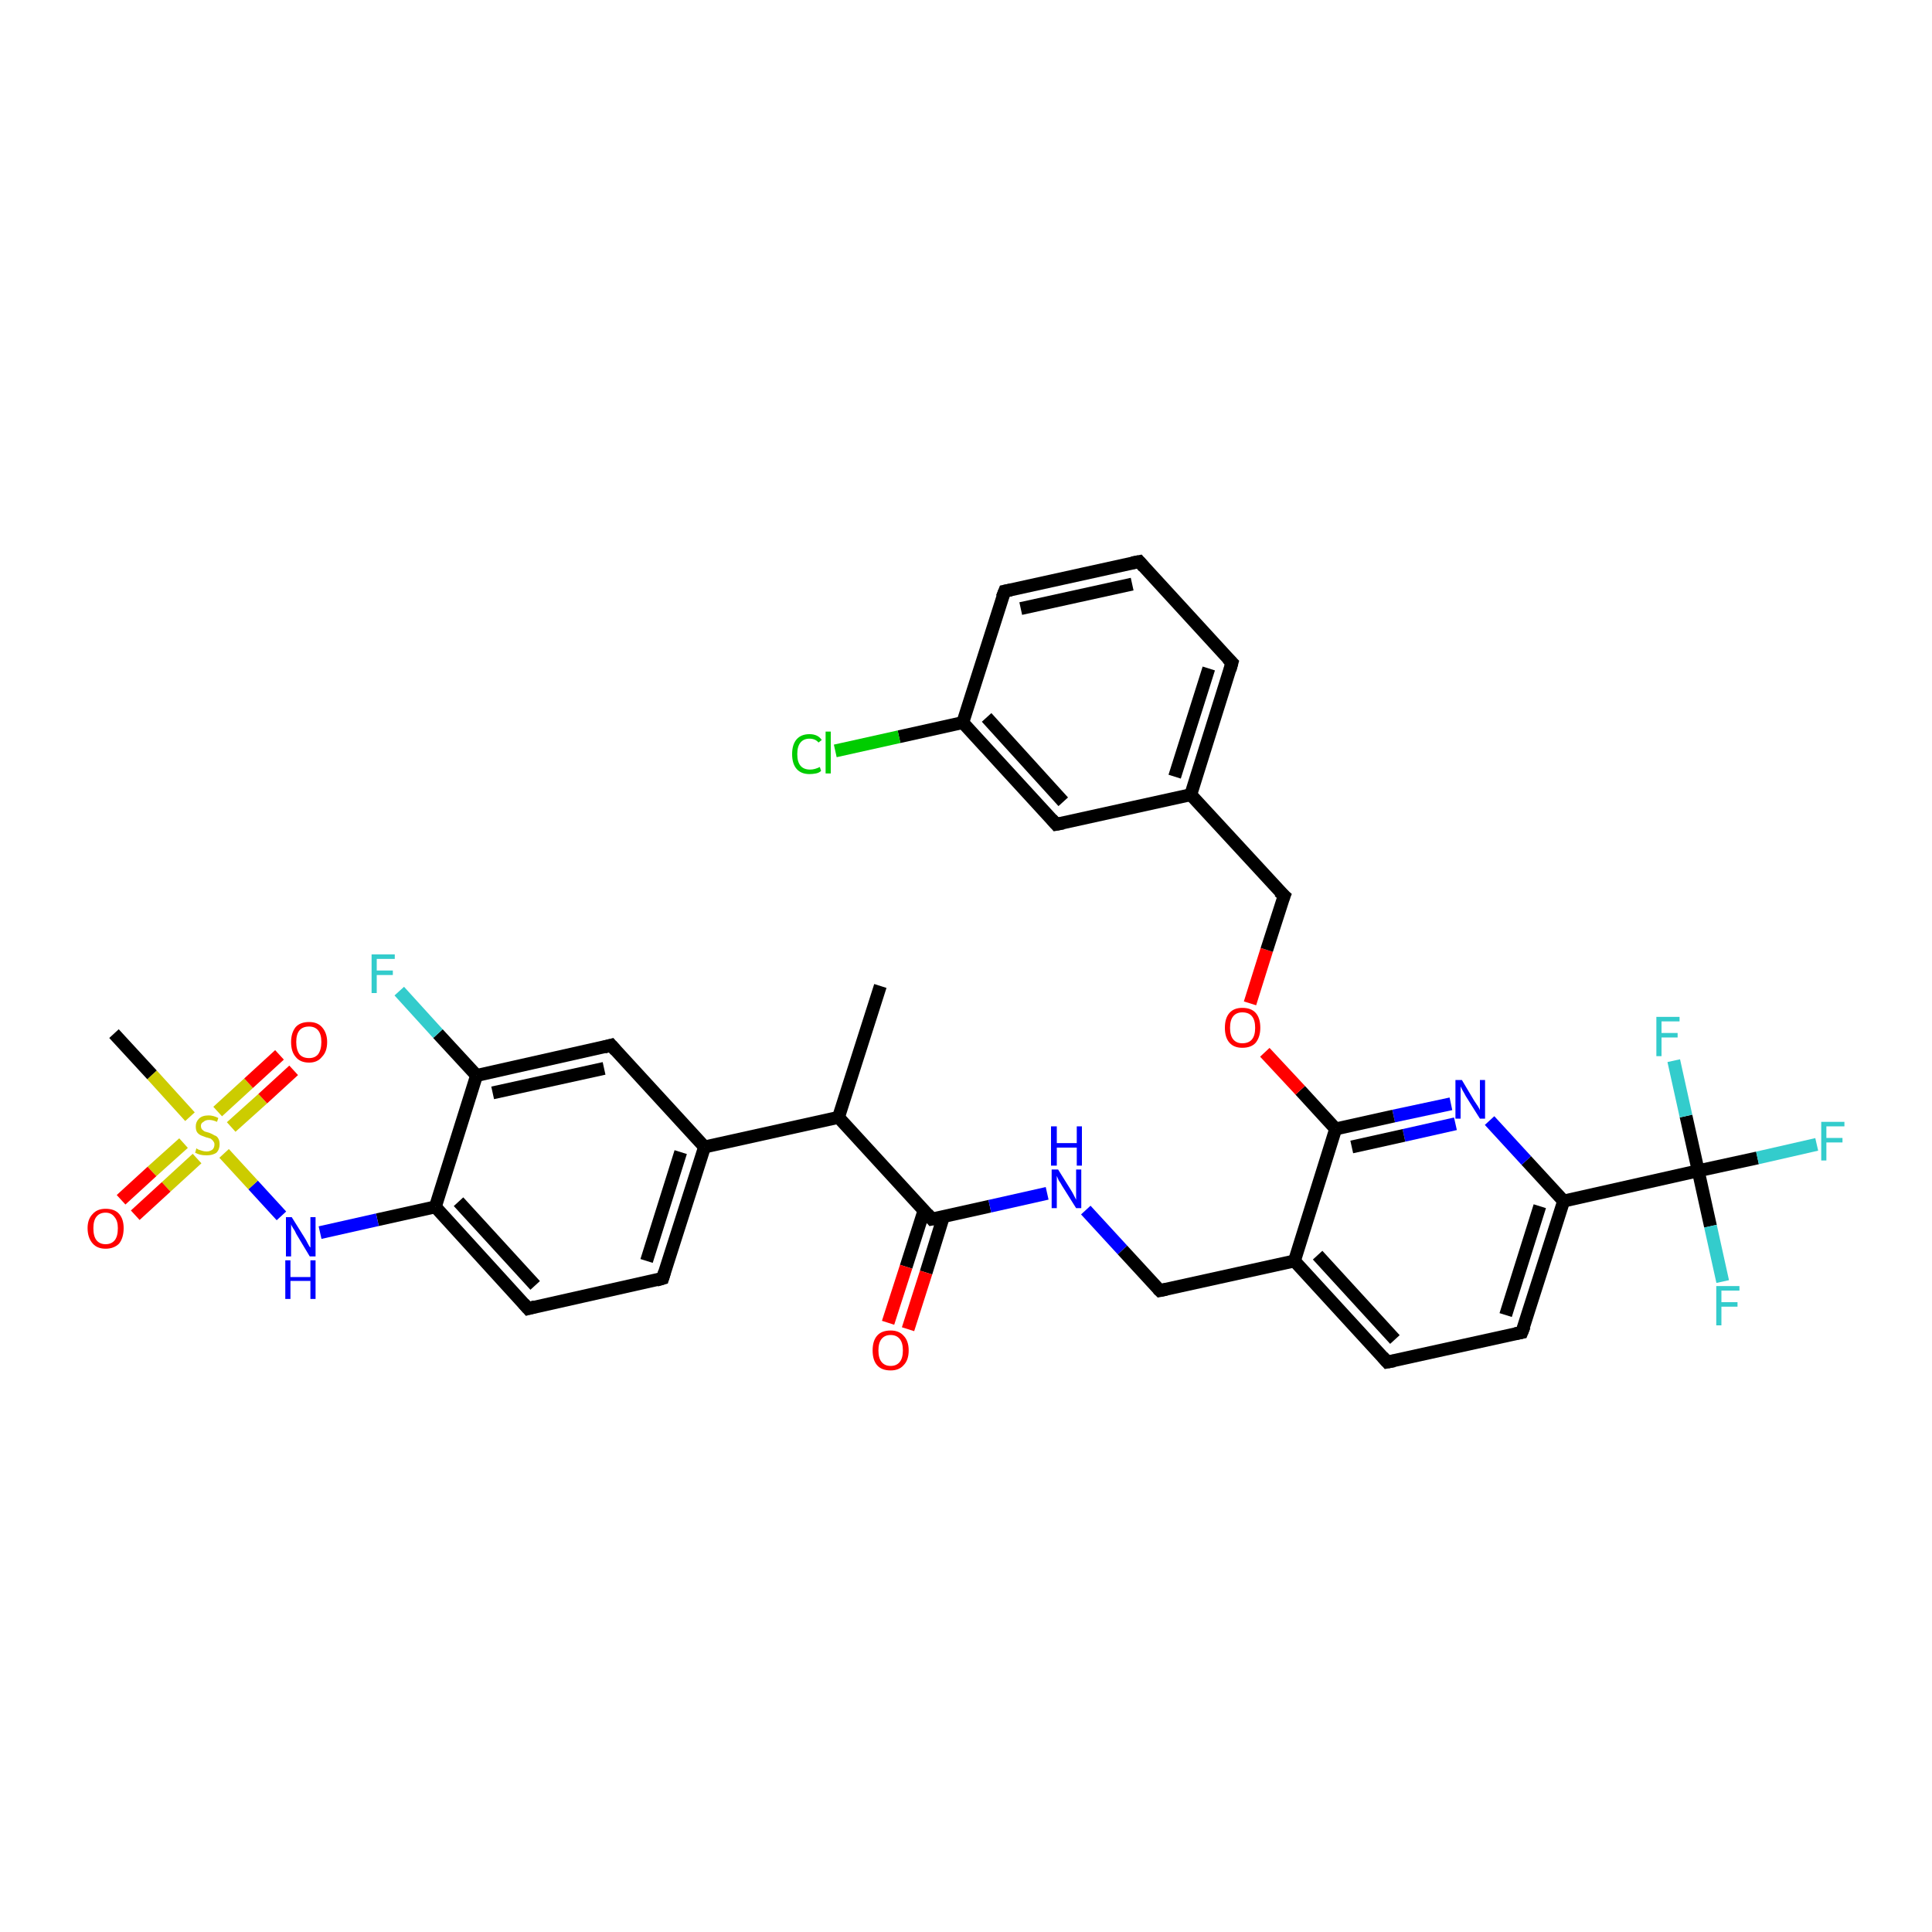 <?xml version='1.0' encoding='iso-8859-1'?>
<svg version='1.1' baseProfile='full'
              xmlns='http://www.w3.org/2000/svg'
                      xmlns:rdkit='http://www.rdkit.org/xml'
                      xmlns:xlink='http://www.w3.org/1999/xlink'
                  xml:space='preserve'
width='300px' height='300px' viewBox='0 0 300 300'>
<!-- END OF HEADER -->
<rect style='opacity:1.0;fill:#FFFFFF;stroke:none' width='300.0' height='300.0' x='0.0' y='0.0'> </rect>
<path class='bond-0 atom-0 atom-1' d='M 136.7,153.1 L 130.2,173.5' style='fill:none;fill-rule:evenodd;stroke:#000000;stroke-width:2.0px;stroke-linecap:butt;stroke-linejoin:miter;stroke-opacity:1' />
<path class='bond-1 atom-1 atom-2' d='M 130.2,173.5 L 144.7,189.3' style='fill:none;fill-rule:evenodd;stroke:#000000;stroke-width:2.0px;stroke-linecap:butt;stroke-linejoin:miter;stroke-opacity:1' />
<path class='bond-2 atom-2 atom-3' d='M 143.5,187.9 L 140.7,196.7' style='fill:none;fill-rule:evenodd;stroke:#000000;stroke-width:2.0px;stroke-linecap:butt;stroke-linejoin:miter;stroke-opacity:1' />
<path class='bond-2 atom-2 atom-3' d='M 140.7,196.7 L 137.9,205.4' style='fill:none;fill-rule:evenodd;stroke:#FF0000;stroke-width:2.0px;stroke-linecap:butt;stroke-linejoin:miter;stroke-opacity:1' />
<path class='bond-2 atom-2 atom-3' d='M 146.5,188.9 L 143.8,197.6' style='fill:none;fill-rule:evenodd;stroke:#000000;stroke-width:2.0px;stroke-linecap:butt;stroke-linejoin:miter;stroke-opacity:1' />
<path class='bond-2 atom-2 atom-3' d='M 143.8,197.6 L 141.0,206.4' style='fill:none;fill-rule:evenodd;stroke:#FF0000;stroke-width:2.0px;stroke-linecap:butt;stroke-linejoin:miter;stroke-opacity:1' />
<path class='bond-3 atom-2 atom-4' d='M 144.7,189.3 L 153.7,187.3' style='fill:none;fill-rule:evenodd;stroke:#000000;stroke-width:2.0px;stroke-linecap:butt;stroke-linejoin:miter;stroke-opacity:1' />
<path class='bond-3 atom-2 atom-4' d='M 153.7,187.3 L 162.6,185.3' style='fill:none;fill-rule:evenodd;stroke:#0000FF;stroke-width:2.0px;stroke-linecap:butt;stroke-linejoin:miter;stroke-opacity:1' />
<path class='bond-4 atom-4 atom-5' d='M 168.6,187.9 L 174.3,194.1' style='fill:none;fill-rule:evenodd;stroke:#0000FF;stroke-width:2.0px;stroke-linecap:butt;stroke-linejoin:miter;stroke-opacity:1' />
<path class='bond-4 atom-4 atom-5' d='M 174.3,194.1 L 180.1,200.4' style='fill:none;fill-rule:evenodd;stroke:#000000;stroke-width:2.0px;stroke-linecap:butt;stroke-linejoin:miter;stroke-opacity:1' />
<path class='bond-5 atom-5 atom-6' d='M 180.1,200.4 L 201.0,195.8' style='fill:none;fill-rule:evenodd;stroke:#000000;stroke-width:2.0px;stroke-linecap:butt;stroke-linejoin:miter;stroke-opacity:1' />
<path class='bond-6 atom-6 atom-7' d='M 201.0,195.8 L 215.4,211.5' style='fill:none;fill-rule:evenodd;stroke:#000000;stroke-width:2.0px;stroke-linecap:butt;stroke-linejoin:miter;stroke-opacity:1' />
<path class='bond-6 atom-6 atom-7' d='M 204.6,194.9 L 216.6,208.0' style='fill:none;fill-rule:evenodd;stroke:#000000;stroke-width:2.0px;stroke-linecap:butt;stroke-linejoin:miter;stroke-opacity:1' />
<path class='bond-7 atom-7 atom-8' d='M 215.4,211.5 L 236.3,206.9' style='fill:none;fill-rule:evenodd;stroke:#000000;stroke-width:2.0px;stroke-linecap:butt;stroke-linejoin:miter;stroke-opacity:1' />
<path class='bond-8 atom-8 atom-9' d='M 236.3,206.9 L 242.8,186.5' style='fill:none;fill-rule:evenodd;stroke:#000000;stroke-width:2.0px;stroke-linecap:butt;stroke-linejoin:miter;stroke-opacity:1' />
<path class='bond-8 atom-8 atom-9' d='M 233.8,204.2 L 239.1,187.3' style='fill:none;fill-rule:evenodd;stroke:#000000;stroke-width:2.0px;stroke-linecap:butt;stroke-linejoin:miter;stroke-opacity:1' />
<path class='bond-9 atom-9 atom-10' d='M 242.8,186.5 L 237.0,180.2' style='fill:none;fill-rule:evenodd;stroke:#000000;stroke-width:2.0px;stroke-linecap:butt;stroke-linejoin:miter;stroke-opacity:1' />
<path class='bond-9 atom-9 atom-10' d='M 237.0,180.2 L 231.3,174.0' style='fill:none;fill-rule:evenodd;stroke:#0000FF;stroke-width:2.0px;stroke-linecap:butt;stroke-linejoin:miter;stroke-opacity:1' />
<path class='bond-10 atom-10 atom-11' d='M 225.3,171.4 L 216.4,173.3' style='fill:none;fill-rule:evenodd;stroke:#0000FF;stroke-width:2.0px;stroke-linecap:butt;stroke-linejoin:miter;stroke-opacity:1' />
<path class='bond-10 atom-10 atom-11' d='M 216.4,173.3 L 207.4,175.3' style='fill:none;fill-rule:evenodd;stroke:#000000;stroke-width:2.0px;stroke-linecap:butt;stroke-linejoin:miter;stroke-opacity:1' />
<path class='bond-10 atom-10 atom-11' d='M 226.0,174.5 L 218.0,176.3' style='fill:none;fill-rule:evenodd;stroke:#0000FF;stroke-width:2.0px;stroke-linecap:butt;stroke-linejoin:miter;stroke-opacity:1' />
<path class='bond-10 atom-10 atom-11' d='M 218.0,176.3 L 209.9,178.1' style='fill:none;fill-rule:evenodd;stroke:#000000;stroke-width:2.0px;stroke-linecap:butt;stroke-linejoin:miter;stroke-opacity:1' />
<path class='bond-11 atom-11 atom-12' d='M 207.4,175.3 L 201.9,169.3' style='fill:none;fill-rule:evenodd;stroke:#000000;stroke-width:2.0px;stroke-linecap:butt;stroke-linejoin:miter;stroke-opacity:1' />
<path class='bond-11 atom-11 atom-12' d='M 201.9,169.3 L 196.4,163.4' style='fill:none;fill-rule:evenodd;stroke:#FF0000;stroke-width:2.0px;stroke-linecap:butt;stroke-linejoin:miter;stroke-opacity:1' />
<path class='bond-12 atom-12 atom-13' d='M 194.1,155.8 L 196.7,147.5' style='fill:none;fill-rule:evenodd;stroke:#FF0000;stroke-width:2.0px;stroke-linecap:butt;stroke-linejoin:miter;stroke-opacity:1' />
<path class='bond-12 atom-12 atom-13' d='M 196.7,147.5 L 199.4,139.1' style='fill:none;fill-rule:evenodd;stroke:#000000;stroke-width:2.0px;stroke-linecap:butt;stroke-linejoin:miter;stroke-opacity:1' />
<path class='bond-13 atom-13 atom-14' d='M 199.4,139.1 L 184.9,123.4' style='fill:none;fill-rule:evenodd;stroke:#000000;stroke-width:2.0px;stroke-linecap:butt;stroke-linejoin:miter;stroke-opacity:1' />
<path class='bond-14 atom-14 atom-15' d='M 184.9,123.4 L 191.3,102.9' style='fill:none;fill-rule:evenodd;stroke:#000000;stroke-width:2.0px;stroke-linecap:butt;stroke-linejoin:miter;stroke-opacity:1' />
<path class='bond-14 atom-14 atom-15' d='M 182.4,120.6 L 187.7,103.8' style='fill:none;fill-rule:evenodd;stroke:#000000;stroke-width:2.0px;stroke-linecap:butt;stroke-linejoin:miter;stroke-opacity:1' />
<path class='bond-15 atom-15 atom-16' d='M 191.3,102.9 L 176.9,87.2' style='fill:none;fill-rule:evenodd;stroke:#000000;stroke-width:2.0px;stroke-linecap:butt;stroke-linejoin:miter;stroke-opacity:1' />
<path class='bond-16 atom-16 atom-17' d='M 176.9,87.2 L 156.0,91.8' style='fill:none;fill-rule:evenodd;stroke:#000000;stroke-width:2.0px;stroke-linecap:butt;stroke-linejoin:miter;stroke-opacity:1' />
<path class='bond-16 atom-16 atom-17' d='M 175.8,90.7 L 158.5,94.5' style='fill:none;fill-rule:evenodd;stroke:#000000;stroke-width:2.0px;stroke-linecap:butt;stroke-linejoin:miter;stroke-opacity:1' />
<path class='bond-17 atom-17 atom-18' d='M 156.0,91.8 L 149.5,112.2' style='fill:none;fill-rule:evenodd;stroke:#000000;stroke-width:2.0px;stroke-linecap:butt;stroke-linejoin:miter;stroke-opacity:1' />
<path class='bond-18 atom-18 atom-19' d='M 149.5,112.2 L 139.6,114.4' style='fill:none;fill-rule:evenodd;stroke:#000000;stroke-width:2.0px;stroke-linecap:butt;stroke-linejoin:miter;stroke-opacity:1' />
<path class='bond-18 atom-18 atom-19' d='M 139.6,114.4 L 129.7,116.6' style='fill:none;fill-rule:evenodd;stroke:#00CC00;stroke-width:2.0px;stroke-linecap:butt;stroke-linejoin:miter;stroke-opacity:1' />
<path class='bond-19 atom-18 atom-20' d='M 149.5,112.2 L 164.0,128.0' style='fill:none;fill-rule:evenodd;stroke:#000000;stroke-width:2.0px;stroke-linecap:butt;stroke-linejoin:miter;stroke-opacity:1' />
<path class='bond-19 atom-18 atom-20' d='M 153.2,111.4 L 165.1,124.5' style='fill:none;fill-rule:evenodd;stroke:#000000;stroke-width:2.0px;stroke-linecap:butt;stroke-linejoin:miter;stroke-opacity:1' />
<path class='bond-20 atom-9 atom-21' d='M 242.8,186.5 L 263.7,181.8' style='fill:none;fill-rule:evenodd;stroke:#000000;stroke-width:2.0px;stroke-linecap:butt;stroke-linejoin:miter;stroke-opacity:1' />
<path class='bond-21 atom-21 atom-22' d='M 263.7,181.8 L 272.9,179.8' style='fill:none;fill-rule:evenodd;stroke:#000000;stroke-width:2.0px;stroke-linecap:butt;stroke-linejoin:miter;stroke-opacity:1' />
<path class='bond-21 atom-21 atom-22' d='M 272.9,179.8 L 282.1,177.7' style='fill:none;fill-rule:evenodd;stroke:#33CCCC;stroke-width:2.0px;stroke-linecap:butt;stroke-linejoin:miter;stroke-opacity:1' />
<path class='bond-22 atom-21 atom-23' d='M 263.7,181.8 L 265.6,190.4' style='fill:none;fill-rule:evenodd;stroke:#000000;stroke-width:2.0px;stroke-linecap:butt;stroke-linejoin:miter;stroke-opacity:1' />
<path class='bond-22 atom-21 atom-23' d='M 265.6,190.4 L 267.5,199.0' style='fill:none;fill-rule:evenodd;stroke:#33CCCC;stroke-width:2.0px;stroke-linecap:butt;stroke-linejoin:miter;stroke-opacity:1' />
<path class='bond-23 atom-21 atom-24' d='M 263.7,181.8 L 261.8,173.3' style='fill:none;fill-rule:evenodd;stroke:#000000;stroke-width:2.0px;stroke-linecap:butt;stroke-linejoin:miter;stroke-opacity:1' />
<path class='bond-23 atom-21 atom-24' d='M 261.8,173.3 L 259.9,164.7' style='fill:none;fill-rule:evenodd;stroke:#33CCCC;stroke-width:2.0px;stroke-linecap:butt;stroke-linejoin:miter;stroke-opacity:1' />
<path class='bond-24 atom-1 atom-25' d='M 130.2,173.5 L 109.4,178.1' style='fill:none;fill-rule:evenodd;stroke:#000000;stroke-width:2.0px;stroke-linecap:butt;stroke-linejoin:miter;stroke-opacity:1' />
<path class='bond-25 atom-25 atom-26' d='M 109.4,178.1 L 102.9,198.5' style='fill:none;fill-rule:evenodd;stroke:#000000;stroke-width:2.0px;stroke-linecap:butt;stroke-linejoin:miter;stroke-opacity:1' />
<path class='bond-25 atom-25 atom-26' d='M 105.7,178.9 L 100.4,195.8' style='fill:none;fill-rule:evenodd;stroke:#000000;stroke-width:2.0px;stroke-linecap:butt;stroke-linejoin:miter;stroke-opacity:1' />
<path class='bond-26 atom-26 atom-27' d='M 102.9,198.5 L 82.0,203.2' style='fill:none;fill-rule:evenodd;stroke:#000000;stroke-width:2.0px;stroke-linecap:butt;stroke-linejoin:miter;stroke-opacity:1' />
<path class='bond-27 atom-27 atom-28' d='M 82.0,203.2 L 67.6,187.4' style='fill:none;fill-rule:evenodd;stroke:#000000;stroke-width:2.0px;stroke-linecap:butt;stroke-linejoin:miter;stroke-opacity:1' />
<path class='bond-27 atom-27 atom-28' d='M 83.1,199.6 L 71.2,186.6' style='fill:none;fill-rule:evenodd;stroke:#000000;stroke-width:2.0px;stroke-linecap:butt;stroke-linejoin:miter;stroke-opacity:1' />
<path class='bond-28 atom-28 atom-29' d='M 67.6,187.4 L 58.6,189.4' style='fill:none;fill-rule:evenodd;stroke:#000000;stroke-width:2.0px;stroke-linecap:butt;stroke-linejoin:miter;stroke-opacity:1' />
<path class='bond-28 atom-28 atom-29' d='M 58.6,189.4 L 49.7,191.4' style='fill:none;fill-rule:evenodd;stroke:#0000FF;stroke-width:2.0px;stroke-linecap:butt;stroke-linejoin:miter;stroke-opacity:1' />
<path class='bond-29 atom-29 atom-30' d='M 43.7,188.8 L 39.3,184.0' style='fill:none;fill-rule:evenodd;stroke:#0000FF;stroke-width:2.0px;stroke-linecap:butt;stroke-linejoin:miter;stroke-opacity:1' />
<path class='bond-29 atom-29 atom-30' d='M 39.3,184.0 L 34.8,179.1' style='fill:none;fill-rule:evenodd;stroke:#CCCC00;stroke-width:2.0px;stroke-linecap:butt;stroke-linejoin:miter;stroke-opacity:1' />
<path class='bond-30 atom-30 atom-31' d='M 29.5,173.4 L 23.6,166.9' style='fill:none;fill-rule:evenodd;stroke:#CCCC00;stroke-width:2.0px;stroke-linecap:butt;stroke-linejoin:miter;stroke-opacity:1' />
<path class='bond-30 atom-30 atom-31' d='M 23.6,166.9 L 17.7,160.5' style='fill:none;fill-rule:evenodd;stroke:#000000;stroke-width:2.0px;stroke-linecap:butt;stroke-linejoin:miter;stroke-opacity:1' />
<path class='bond-31 atom-30 atom-32' d='M 35.9,175.0 L 40.8,170.6' style='fill:none;fill-rule:evenodd;stroke:#CCCC00;stroke-width:2.0px;stroke-linecap:butt;stroke-linejoin:miter;stroke-opacity:1' />
<path class='bond-31 atom-30 atom-32' d='M 40.8,170.6 L 45.6,166.2' style='fill:none;fill-rule:evenodd;stroke:#FF0000;stroke-width:2.0px;stroke-linecap:butt;stroke-linejoin:miter;stroke-opacity:1' />
<path class='bond-31 atom-30 atom-32' d='M 33.8,172.6 L 38.6,168.2' style='fill:none;fill-rule:evenodd;stroke:#CCCC00;stroke-width:2.0px;stroke-linecap:butt;stroke-linejoin:miter;stroke-opacity:1' />
<path class='bond-31 atom-30 atom-32' d='M 38.6,168.2 L 43.4,163.8' style='fill:none;fill-rule:evenodd;stroke:#FF0000;stroke-width:2.0px;stroke-linecap:butt;stroke-linejoin:miter;stroke-opacity:1' />
<path class='bond-32 atom-30 atom-33' d='M 28.5,177.5 L 23.6,181.9' style='fill:none;fill-rule:evenodd;stroke:#CCCC00;stroke-width:2.0px;stroke-linecap:butt;stroke-linejoin:miter;stroke-opacity:1' />
<path class='bond-32 atom-30 atom-33' d='M 23.6,181.9 L 18.8,186.3' style='fill:none;fill-rule:evenodd;stroke:#FF0000;stroke-width:2.0px;stroke-linecap:butt;stroke-linejoin:miter;stroke-opacity:1' />
<path class='bond-32 atom-30 atom-33' d='M 30.6,179.9 L 25.8,184.3' style='fill:none;fill-rule:evenodd;stroke:#CCCC00;stroke-width:2.0px;stroke-linecap:butt;stroke-linejoin:miter;stroke-opacity:1' />
<path class='bond-32 atom-30 atom-33' d='M 25.8,184.3 L 21.0,188.7' style='fill:none;fill-rule:evenodd;stroke:#FF0000;stroke-width:2.0px;stroke-linecap:butt;stroke-linejoin:miter;stroke-opacity:1' />
<path class='bond-33 atom-28 atom-34' d='M 67.6,187.4 L 74.0,167.0' style='fill:none;fill-rule:evenodd;stroke:#000000;stroke-width:2.0px;stroke-linecap:butt;stroke-linejoin:miter;stroke-opacity:1' />
<path class='bond-34 atom-34 atom-35' d='M 74.0,167.0 L 68.0,160.5' style='fill:none;fill-rule:evenodd;stroke:#000000;stroke-width:2.0px;stroke-linecap:butt;stroke-linejoin:miter;stroke-opacity:1' />
<path class='bond-34 atom-34 atom-35' d='M 68.0,160.5 L 62.0,153.9' style='fill:none;fill-rule:evenodd;stroke:#33CCCC;stroke-width:2.0px;stroke-linecap:butt;stroke-linejoin:miter;stroke-opacity:1' />
<path class='bond-35 atom-34 atom-36' d='M 74.0,167.0 L 94.9,162.3' style='fill:none;fill-rule:evenodd;stroke:#000000;stroke-width:2.0px;stroke-linecap:butt;stroke-linejoin:miter;stroke-opacity:1' />
<path class='bond-35 atom-34 atom-36' d='M 76.5,169.7 L 93.8,165.9' style='fill:none;fill-rule:evenodd;stroke:#000000;stroke-width:2.0px;stroke-linecap:butt;stroke-linejoin:miter;stroke-opacity:1' />
<path class='bond-36 atom-11 atom-6' d='M 207.4,175.3 L 201.0,195.8' style='fill:none;fill-rule:evenodd;stroke:#000000;stroke-width:2.0px;stroke-linecap:butt;stroke-linejoin:miter;stroke-opacity:1' />
<path class='bond-37 atom-20 atom-14' d='M 164.0,128.0 L 184.9,123.4' style='fill:none;fill-rule:evenodd;stroke:#000000;stroke-width:2.0px;stroke-linecap:butt;stroke-linejoin:miter;stroke-opacity:1' />
<path class='bond-38 atom-36 atom-25' d='M 94.9,162.3 L 109.4,178.1' style='fill:none;fill-rule:evenodd;stroke:#000000;stroke-width:2.0px;stroke-linecap:butt;stroke-linejoin:miter;stroke-opacity:1' />
<path d='M 144.0,188.5 L 144.7,189.3 L 145.2,189.2' style='fill:none;stroke:#000000;stroke-width:2.0px;stroke-linecap:butt;stroke-linejoin:miter;stroke-opacity:1;' />
<path d='M 179.8,200.1 L 180.1,200.4 L 181.1,200.2' style='fill:none;stroke:#000000;stroke-width:2.0px;stroke-linecap:butt;stroke-linejoin:miter;stroke-opacity:1;' />
<path d='M 214.7,210.7 L 215.4,211.5 L 216.5,211.3' style='fill:none;stroke:#000000;stroke-width:2.0px;stroke-linecap:butt;stroke-linejoin:miter;stroke-opacity:1;' />
<path d='M 235.3,207.1 L 236.3,206.9 L 236.7,205.9' style='fill:none;stroke:#000000;stroke-width:2.0px;stroke-linecap:butt;stroke-linejoin:miter;stroke-opacity:1;' />
<path d='M 199.2,139.6 L 199.4,139.1 L 198.6,138.4' style='fill:none;stroke:#000000;stroke-width:2.0px;stroke-linecap:butt;stroke-linejoin:miter;stroke-opacity:1;' />
<path d='M 191.0,104.0 L 191.3,102.9 L 190.6,102.2' style='fill:none;stroke:#000000;stroke-width:2.0px;stroke-linecap:butt;stroke-linejoin:miter;stroke-opacity:1;' />
<path d='M 177.6,88.0 L 176.9,87.2 L 175.8,87.4' style='fill:none;stroke:#000000;stroke-width:2.0px;stroke-linecap:butt;stroke-linejoin:miter;stroke-opacity:1;' />
<path d='M 157.0,91.6 L 156.0,91.8 L 155.6,92.8' style='fill:none;stroke:#000000;stroke-width:2.0px;stroke-linecap:butt;stroke-linejoin:miter;stroke-opacity:1;' />
<path d='M 163.3,127.2 L 164.0,128.0 L 165.1,127.8' style='fill:none;stroke:#000000;stroke-width:2.0px;stroke-linecap:butt;stroke-linejoin:miter;stroke-opacity:1;' />
<path d='M 103.2,197.5 L 102.9,198.5 L 101.9,198.8' style='fill:none;stroke:#000000;stroke-width:2.0px;stroke-linecap:butt;stroke-linejoin:miter;stroke-opacity:1;' />
<path d='M 83.1,202.9 L 82.0,203.2 L 81.3,202.4' style='fill:none;stroke:#000000;stroke-width:2.0px;stroke-linecap:butt;stroke-linejoin:miter;stroke-opacity:1;' />
<path d='M 93.8,162.6 L 94.9,162.3 L 95.6,163.1' style='fill:none;stroke:#000000;stroke-width:2.0px;stroke-linecap:butt;stroke-linejoin:miter;stroke-opacity:1;' />
<path class='atom-3' d='M 135.5 209.7
Q 135.5 208.2, 136.2 207.4
Q 136.9 206.6, 138.3 206.6
Q 139.6 206.6, 140.3 207.4
Q 141.1 208.2, 141.1 209.7
Q 141.1 211.2, 140.3 212.0
Q 139.6 212.8, 138.3 212.8
Q 136.9 212.8, 136.2 212.0
Q 135.5 211.2, 135.5 209.7
M 138.3 212.1
Q 139.2 212.1, 139.7 211.5
Q 140.2 210.9, 140.2 209.7
Q 140.2 208.5, 139.7 207.9
Q 139.2 207.3, 138.3 207.3
Q 137.4 207.3, 136.9 207.9
Q 136.4 208.5, 136.4 209.7
Q 136.4 210.9, 136.9 211.5
Q 137.4 212.1, 138.3 212.1
' fill='#FF0000'/>
<path class='atom-4' d='M 164.3 181.6
L 166.3 184.8
Q 166.5 185.1, 166.8 185.7
Q 167.1 186.3, 167.1 186.3
L 167.1 181.6
L 167.9 181.6
L 167.9 187.6
L 167.1 187.6
L 164.9 184.1
Q 164.7 183.7, 164.4 183.3
Q 164.2 182.8, 164.1 182.6
L 164.1 187.6
L 163.3 187.6
L 163.3 181.6
L 164.3 181.6
' fill='#0000FF'/>
<path class='atom-4' d='M 163.2 174.9
L 164.1 174.9
L 164.1 177.5
L 167.2 177.5
L 167.2 174.9
L 168.0 174.9
L 168.0 181.0
L 167.2 181.0
L 167.2 178.2
L 164.1 178.2
L 164.1 181.0
L 163.2 181.0
L 163.2 174.9
' fill='#0000FF'/>
<path class='atom-10' d='M 227.0 167.7
L 228.9 170.9
Q 229.1 171.2, 229.5 171.8
Q 229.8 172.3, 229.8 172.4
L 229.8 167.7
L 230.6 167.7
L 230.6 173.7
L 229.8 173.7
L 227.6 170.2
Q 227.4 169.8, 227.1 169.3
Q 226.9 168.9, 226.8 168.7
L 226.8 173.7
L 226.0 173.7
L 226.0 167.7
L 227.0 167.7
' fill='#0000FF'/>
<path class='atom-12' d='M 190.2 159.6
Q 190.2 158.1, 190.9 157.3
Q 191.6 156.5, 192.9 156.5
Q 194.3 156.5, 195.0 157.3
Q 195.7 158.1, 195.7 159.6
Q 195.7 161.0, 195.0 161.9
Q 194.3 162.7, 192.9 162.7
Q 191.6 162.7, 190.9 161.9
Q 190.2 161.1, 190.2 159.6
M 192.9 162.0
Q 193.9 162.0, 194.4 161.4
Q 194.9 160.8, 194.9 159.6
Q 194.9 158.4, 194.4 157.8
Q 193.9 157.2, 192.9 157.2
Q 192.0 157.2, 191.5 157.8
Q 191.0 158.4, 191.0 159.6
Q 191.0 160.8, 191.5 161.4
Q 192.0 162.0, 192.9 162.0
' fill='#FF0000'/>
<path class='atom-19' d='M 123.0 117.1
Q 123.0 115.6, 123.7 114.8
Q 124.4 114.0, 125.7 114.0
Q 127.0 114.0, 127.6 114.9
L 127.1 115.3
Q 126.6 114.7, 125.7 114.7
Q 124.8 114.7, 124.3 115.3
Q 123.8 115.9, 123.8 117.1
Q 123.8 118.3, 124.3 118.9
Q 124.8 119.5, 125.8 119.5
Q 126.5 119.5, 127.3 119.1
L 127.5 119.7
Q 127.2 120.0, 126.7 120.1
Q 126.2 120.2, 125.7 120.2
Q 124.4 120.2, 123.7 119.4
Q 123.0 118.6, 123.0 117.1
' fill='#00CC00'/>
<path class='atom-19' d='M 128.2 113.6
L 129.0 113.6
L 129.0 120.1
L 128.2 120.1
L 128.2 113.6
' fill='#00CC00'/>
<path class='atom-22' d='M 282.8 174.2
L 286.4 174.2
L 286.4 174.9
L 283.6 174.9
L 283.6 176.7
L 286.1 176.7
L 286.1 177.4
L 283.6 177.4
L 283.6 180.2
L 282.8 180.2
L 282.8 174.2
' fill='#33CCCC'/>
<path class='atom-23' d='M 266.5 199.7
L 270.1 199.7
L 270.1 200.4
L 267.3 200.4
L 267.3 202.2
L 269.8 202.2
L 269.8 202.9
L 267.3 202.9
L 267.3 205.8
L 266.5 205.8
L 266.5 199.7
' fill='#33CCCC'/>
<path class='atom-24' d='M 257.2 157.9
L 260.8 157.9
L 260.8 158.6
L 258.0 158.6
L 258.0 160.4
L 260.5 160.4
L 260.5 161.1
L 258.0 161.1
L 258.0 164.0
L 257.2 164.0
L 257.2 157.9
' fill='#33CCCC'/>
<path class='atom-29' d='M 45.3 189.0
L 47.3 192.2
Q 47.5 192.5, 47.8 193.1
Q 48.1 193.7, 48.2 193.7
L 48.2 189.0
L 49.0 189.0
L 49.0 195.1
L 48.1 195.1
L 46.0 191.6
Q 45.8 191.1, 45.5 190.7
Q 45.2 190.2, 45.2 190.1
L 45.2 195.1
L 44.4 195.1
L 44.4 189.0
L 45.3 189.0
' fill='#0000FF'/>
<path class='atom-29' d='M 44.3 195.7
L 45.1 195.7
L 45.1 198.3
L 48.2 198.3
L 48.2 195.7
L 49.0 195.7
L 49.0 201.7
L 48.2 201.7
L 48.2 198.9
L 45.1 198.9
L 45.1 201.7
L 44.3 201.7
L 44.3 195.7
' fill='#0000FF'/>
<path class='atom-30' d='M 30.5 178.3
Q 30.6 178.4, 30.8 178.5
Q 31.1 178.6, 31.4 178.7
Q 31.7 178.8, 32.1 178.8
Q 32.6 178.8, 33.0 178.5
Q 33.3 178.2, 33.3 177.7
Q 33.3 177.4, 33.1 177.2
Q 33.0 177.0, 32.7 176.8
Q 32.4 176.7, 32.0 176.6
Q 31.5 176.4, 31.2 176.3
Q 30.8 176.1, 30.6 175.8
Q 30.4 175.5, 30.4 174.9
Q 30.4 174.2, 30.9 173.7
Q 31.4 173.2, 32.4 173.2
Q 33.1 173.2, 33.9 173.6
L 33.7 174.2
Q 33.0 173.9, 32.5 173.9
Q 31.9 173.9, 31.6 174.2
Q 31.2 174.4, 31.2 174.8
Q 31.2 175.2, 31.4 175.4
Q 31.6 175.6, 31.8 175.7
Q 32.1 175.8, 32.5 175.9
Q 33.0 176.1, 33.3 176.3
Q 33.7 176.4, 33.9 176.8
Q 34.1 177.1, 34.1 177.7
Q 34.1 178.5, 33.6 179.0
Q 33.0 179.4, 32.1 179.4
Q 31.5 179.4, 31.1 179.3
Q 30.7 179.2, 30.3 179.0
L 30.5 178.3
' fill='#CCCC00'/>
<path class='atom-32' d='M 45.2 161.8
Q 45.2 160.4, 45.9 159.5
Q 46.6 158.7, 48.0 158.7
Q 49.3 158.7, 50.0 159.5
Q 50.8 160.4, 50.8 161.8
Q 50.8 163.3, 50.0 164.1
Q 49.3 165.0, 48.0 165.0
Q 46.6 165.0, 45.9 164.1
Q 45.2 163.3, 45.2 161.8
M 48.0 164.3
Q 48.9 164.3, 49.4 163.7
Q 49.9 163.0, 49.9 161.8
Q 49.9 160.6, 49.4 160.0
Q 48.9 159.4, 48.0 159.4
Q 47.0 159.4, 46.5 160.0
Q 46.0 160.6, 46.0 161.8
Q 46.0 163.0, 46.5 163.7
Q 47.0 164.3, 48.0 164.3
' fill='#FF0000'/>
<path class='atom-33' d='M 13.6 190.7
Q 13.6 189.3, 14.4 188.5
Q 15.1 187.7, 16.4 187.7
Q 17.8 187.7, 18.5 188.5
Q 19.2 189.3, 19.2 190.7
Q 19.2 192.2, 18.5 193.1
Q 17.7 193.9, 16.4 193.9
Q 15.1 193.9, 14.4 193.1
Q 13.6 192.2, 13.6 190.7
M 16.4 193.2
Q 17.3 193.2, 17.8 192.6
Q 18.3 192.0, 18.3 190.7
Q 18.3 189.6, 17.8 189.0
Q 17.3 188.3, 16.4 188.3
Q 15.5 188.3, 15.0 188.9
Q 14.5 189.5, 14.5 190.7
Q 14.5 192.0, 15.0 192.6
Q 15.5 193.2, 16.4 193.2
' fill='#FF0000'/>
<path class='atom-35' d='M 57.7 148.2
L 61.3 148.2
L 61.3 148.9
L 58.5 148.9
L 58.5 150.7
L 61.0 150.7
L 61.0 151.4
L 58.5 151.4
L 58.5 154.2
L 57.7 154.2
L 57.7 148.2
' fill='#33CCCC'/>
</svg>
